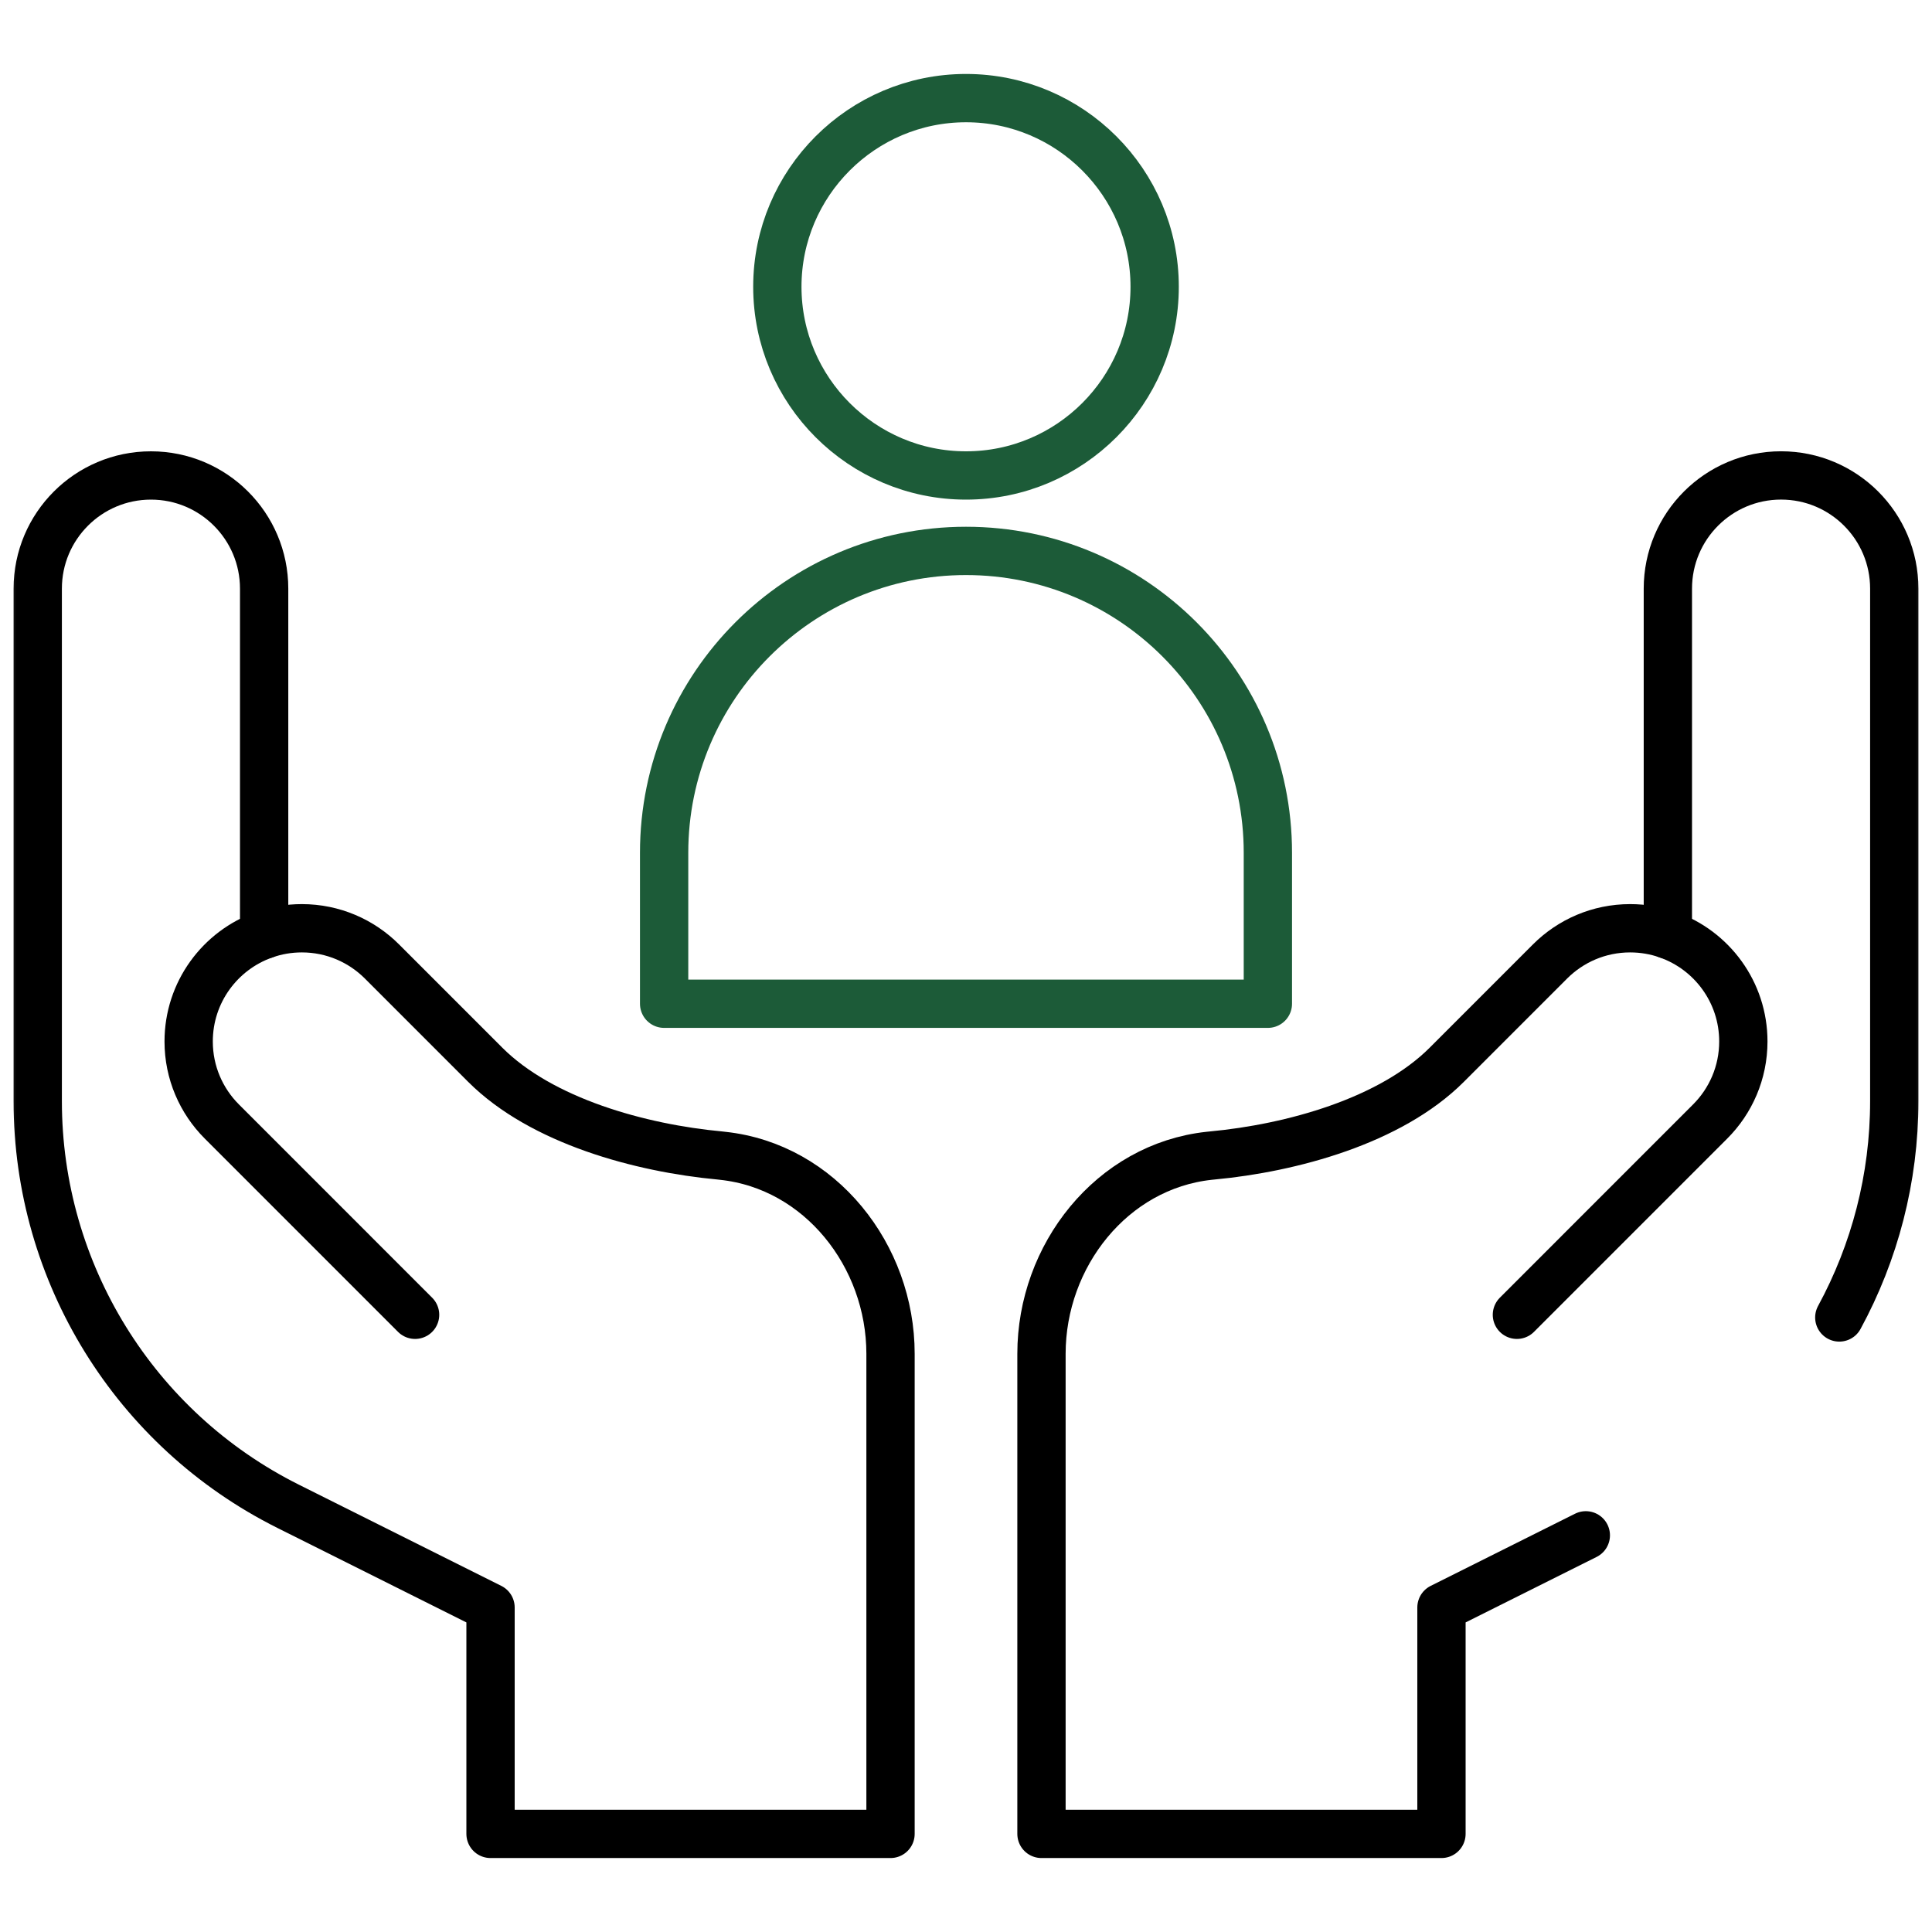 <svg width="60" height="60" viewBox="0 0 60 60" fill="none" xmlns="http://www.w3.org/2000/svg">
<g clip-path="url(#clip0_28_38)">
<mask id="mask0_28_38" style="mask-type:luminance" maskUnits="userSpaceOnUse" x="0" y="0" width="60" height="60">
<path d="M0 3.8147e-06H60V60H0V3.8147e-06Z" fill="white"/>
</mask>
<g mask="url(#mask0_28_38)">
<path d="M30 14.766C26.769 14.766 24.141 12.137 24.141 8.906C24.141 5.675 26.769 3.047 30 3.047C33.231 3.047 35.859 5.675 35.859 8.906C35.859 12.137 33.231 14.766 30 14.766Z" stroke="#1C5B38" stroke-width="1.5" stroke-miterlimit="10" stroke-linecap="round" stroke-linejoin="round"/>
<path d="M30 17.109C24.823 17.109 20.625 21.307 20.625 26.484V31.172H39.375V26.484C39.375 21.307 35.177 17.109 30 17.109Z" stroke="#1C5B38" stroke-width="1.5" stroke-miterlimit="10" stroke-linecap="round" stroke-linejoin="round"/>
<path d="M47.109 40.832L53.111 34.829C53.747 34.193 54.141 33.314 54.141 32.344C54.141 30.813 53.163 29.511 51.797 29.029" stroke="black" stroke-width="1.5" stroke-miterlimit="10" stroke-linecap="round" stroke-linejoin="round"/>
<path d="M8.203 29.029C8.57 28.898 8.964 28.828 9.375 28.828C10.345 28.828 11.224 29.222 11.861 29.858L15.069 33.067C16.821 34.818 19.893 35.656 22.359 35.885C22.389 35.889 22.417 35.891 22.446 35.895C25.475 36.22 27.656 38.998 27.656 42.044V56.953H15.234V49.922L8.945 46.778C4.181 44.395 1.172 39.526 1.172 34.2V18.281C1.172 16.34 2.746 14.766 4.688 14.766C6.629 14.766 8.203 16.34 8.203 18.281V29.029Z" stroke="black" stroke-width="1.5" stroke-miterlimit="10" stroke-linecap="round" stroke-linejoin="round"/>
<path d="M12.891 40.832L6.889 34.829C6.253 34.193 5.859 33.314 5.859 32.344C5.859 30.813 6.837 29.511 8.203 29.029" stroke="black" stroke-width="1.5" stroke-miterlimit="10" stroke-linecap="round" stroke-linejoin="round"/>
<path d="M57.121 40.915C58.221 38.892 58.828 36.592 58.828 34.2V18.281C58.828 16.339 57.254 14.765 55.312 14.765C53.371 14.765 51.797 16.339 51.797 18.281V29.028C51.43 28.898 51.036 28.828 50.625 28.828C49.655 28.828 48.776 29.222 48.139 29.858L44.931 33.067C43.179 34.818 40.107 35.655 37.641 35.885C37.611 35.889 37.583 35.891 37.554 35.894C34.525 36.22 32.344 38.998 32.344 42.044V56.953H44.766V49.922L49.249 47.681" stroke="black" stroke-width="1.5" stroke-miterlimit="10" stroke-linecap="round" stroke-linejoin="round"/>
</g>
</g>
<defs>
<clipPath id="clip0_28_38">
<rect width="60" height="60" fill="white"/>
</clipPath>
</defs>
</svg>
